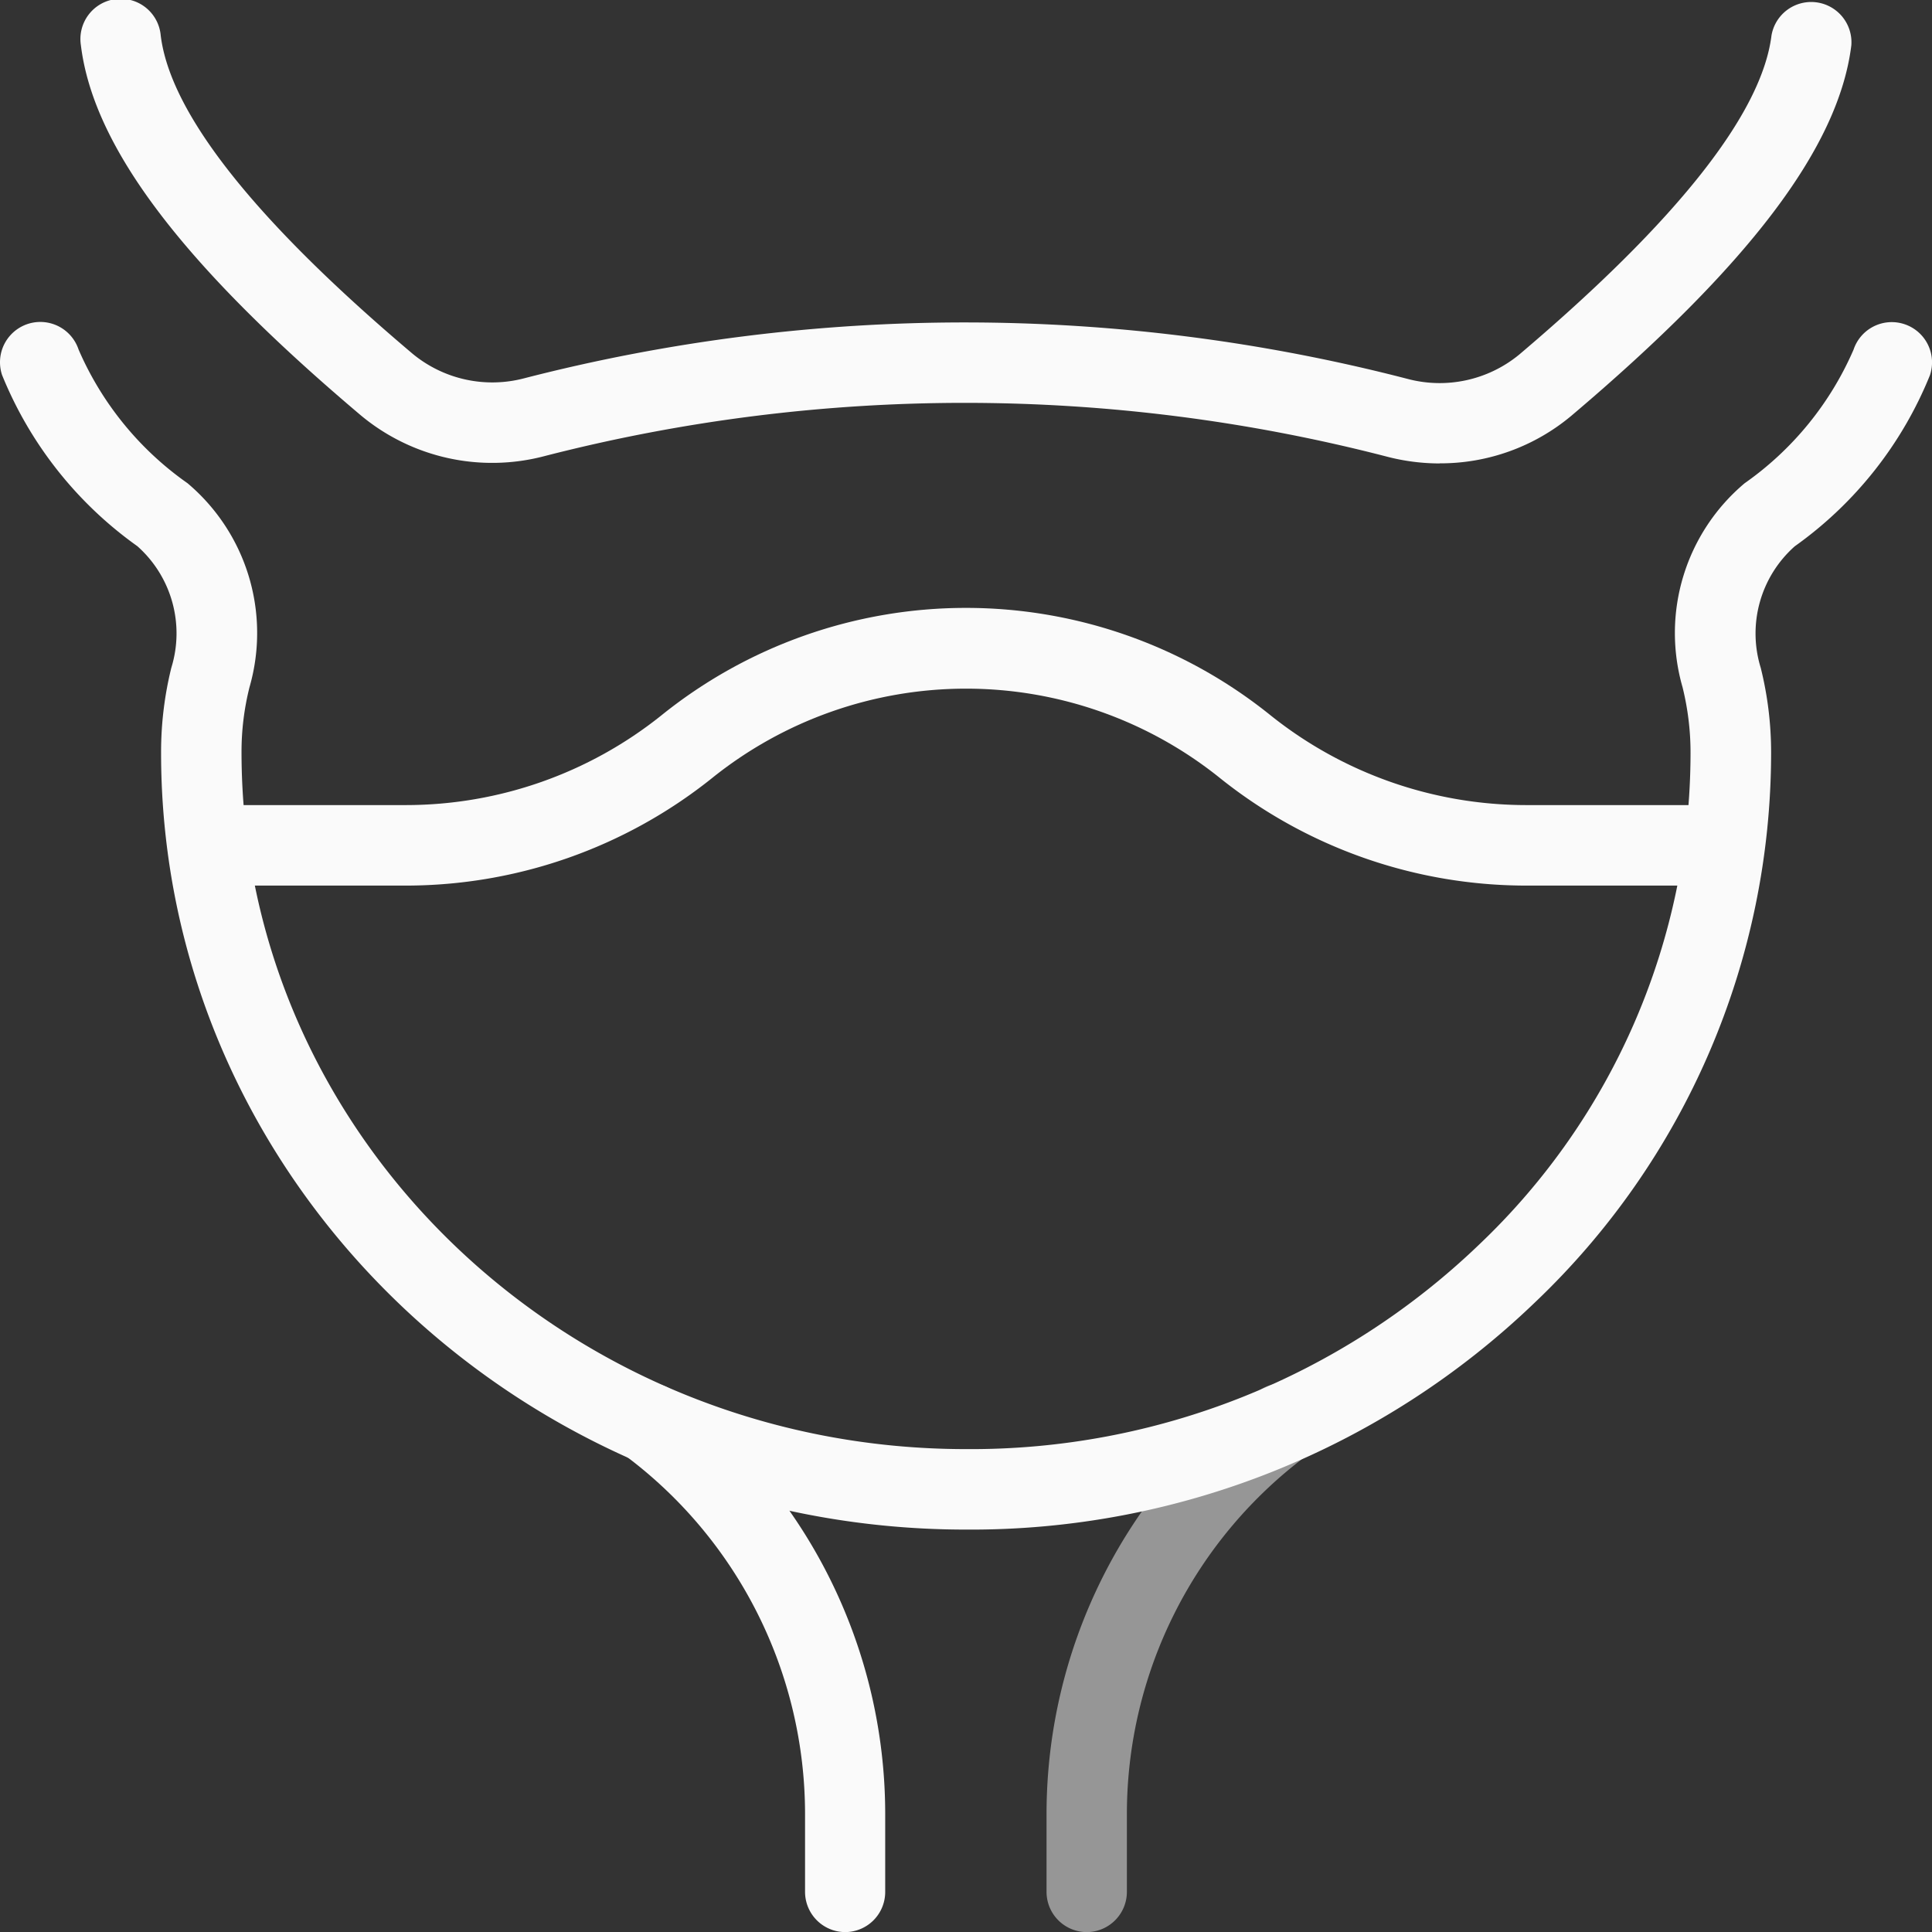 <svg id="组件_55_1" data-name="组件 55 – 1" xmlns="http://www.w3.org/2000/svg" width="60.498" height="60.501" viewBox="0 0 60.498 60.501">
  <rect x="0" y="0" width="60.498" height="60.501" fill="#333333" stroke="none"/>
  <path id="路径_14843" data-name="路径 14843" d="M14.941,34.357a1.261,1.261,0,0,1-1.26-1.26V30.631a14.012,14.012,0,0,0-5.6-11.172,1.261,1.261,0,1,1,1.51-2.019,16.542,16.542,0,0,1,6.6,13.189V33.1A1.257,1.257,0,0,1,14.941,34.357Z" transform="translate(11.528 26.144)" fill="#fafafa"/>
  <path id="路径_14844" data-name="路径 14844" d="M14.26,34.356A1.261,1.261,0,0,1,13,33.1V30.631a16.542,16.542,0,0,1,6.6-13.189,1.261,1.261,0,1,1,1.51,2.019,14.009,14.009,0,0,0-5.594,11.169V33.1A1.261,1.261,0,0,1,14.26,34.356Z" transform="translate(19.771 26.145)" fill="#fafafa" opacity="0.5"/>
  <path id="路径_14845" data-name="路径 14845" d="M30.25,41.811c-13.9,0-25.207-10.912-25.207-24.325a11.007,11.007,0,0,1,.32-2.659A3.649,3.649,0,0,0,4.3,11.017,12.2,12.2,0,0,1,.064,5.658a1.262,1.262,0,0,1,2.395-.8A9.926,9.926,0,0,0,5.869,9.044a6.133,6.133,0,0,1,1.943,6.388,8.285,8.285,0,0,0-.25,2.029c0,12.049,10.176,21.83,22.687,21.83a22.968,22.968,0,0,0,16.062-6.4,21.255,21.255,0,0,0,6.625-15.4,8.524,8.524,0,0,0-.25-2.057A6.127,6.127,0,0,1,54.63,9.046a9.931,9.931,0,0,0,3.411-4.184,1.261,1.261,0,1,1,2.392.8A12.177,12.177,0,0,1,56.2,11.02a3.647,3.647,0,0,0-1.066,3.806,10.943,10.943,0,0,1,.325,2.659,23.762,23.762,0,0,1-7.4,17.217A25.471,25.471,0,0,1,30.25,41.811Z" transform="translate(0.001 6.086)" fill="#fafafa"/>
  <path id="路径_14846" data-name="路径 14846" d="M43.562,14.511a6.565,6.565,0,0,1-1.633-.207,52.753,52.753,0,0,0-26.412-.02,6.426,6.426,0,0,1-5.74-1.278C4.186,8.283,1.4,4.6,1.01,1.416a1.26,1.26,0,1,1,2.5-.305c.3,2.445,2.957,5.8,7.895,9.972a3.918,3.918,0,0,0,3.489.761,55.272,55.272,0,0,1,27.66.02,3.92,3.92,0,0,0,3.5-.766c4.936-4.184,7.592-7.545,7.895-9.99a1.261,1.261,0,0,1,2.5.31c-.393,3.181-3.179,6.869-8.767,11.6a6.384,6.384,0,0,1-4.121,1.49Z" transform="translate(1.523 0.001)" fill="#fafafa"/>
  <path id="路径_14847" data-name="路径 14847" d="M50.144,16.244H44.351a15.354,15.354,0,0,1-9.551-3.35,12.692,12.692,0,0,0-15.946,0A15.354,15.354,0,0,1,9.3,16.244H3.51a1.26,1.26,0,0,1,0-2.521H9.3a12.81,12.81,0,0,0,7.976-2.8,15.2,15.2,0,0,1,19.1,0,12.82,12.82,0,0,0,7.976,2.8h5.793a1.26,1.26,0,0,1,0,2.521Z" transform="translate(3.423 11.487)" fill="#fafafa"/>
</svg>
